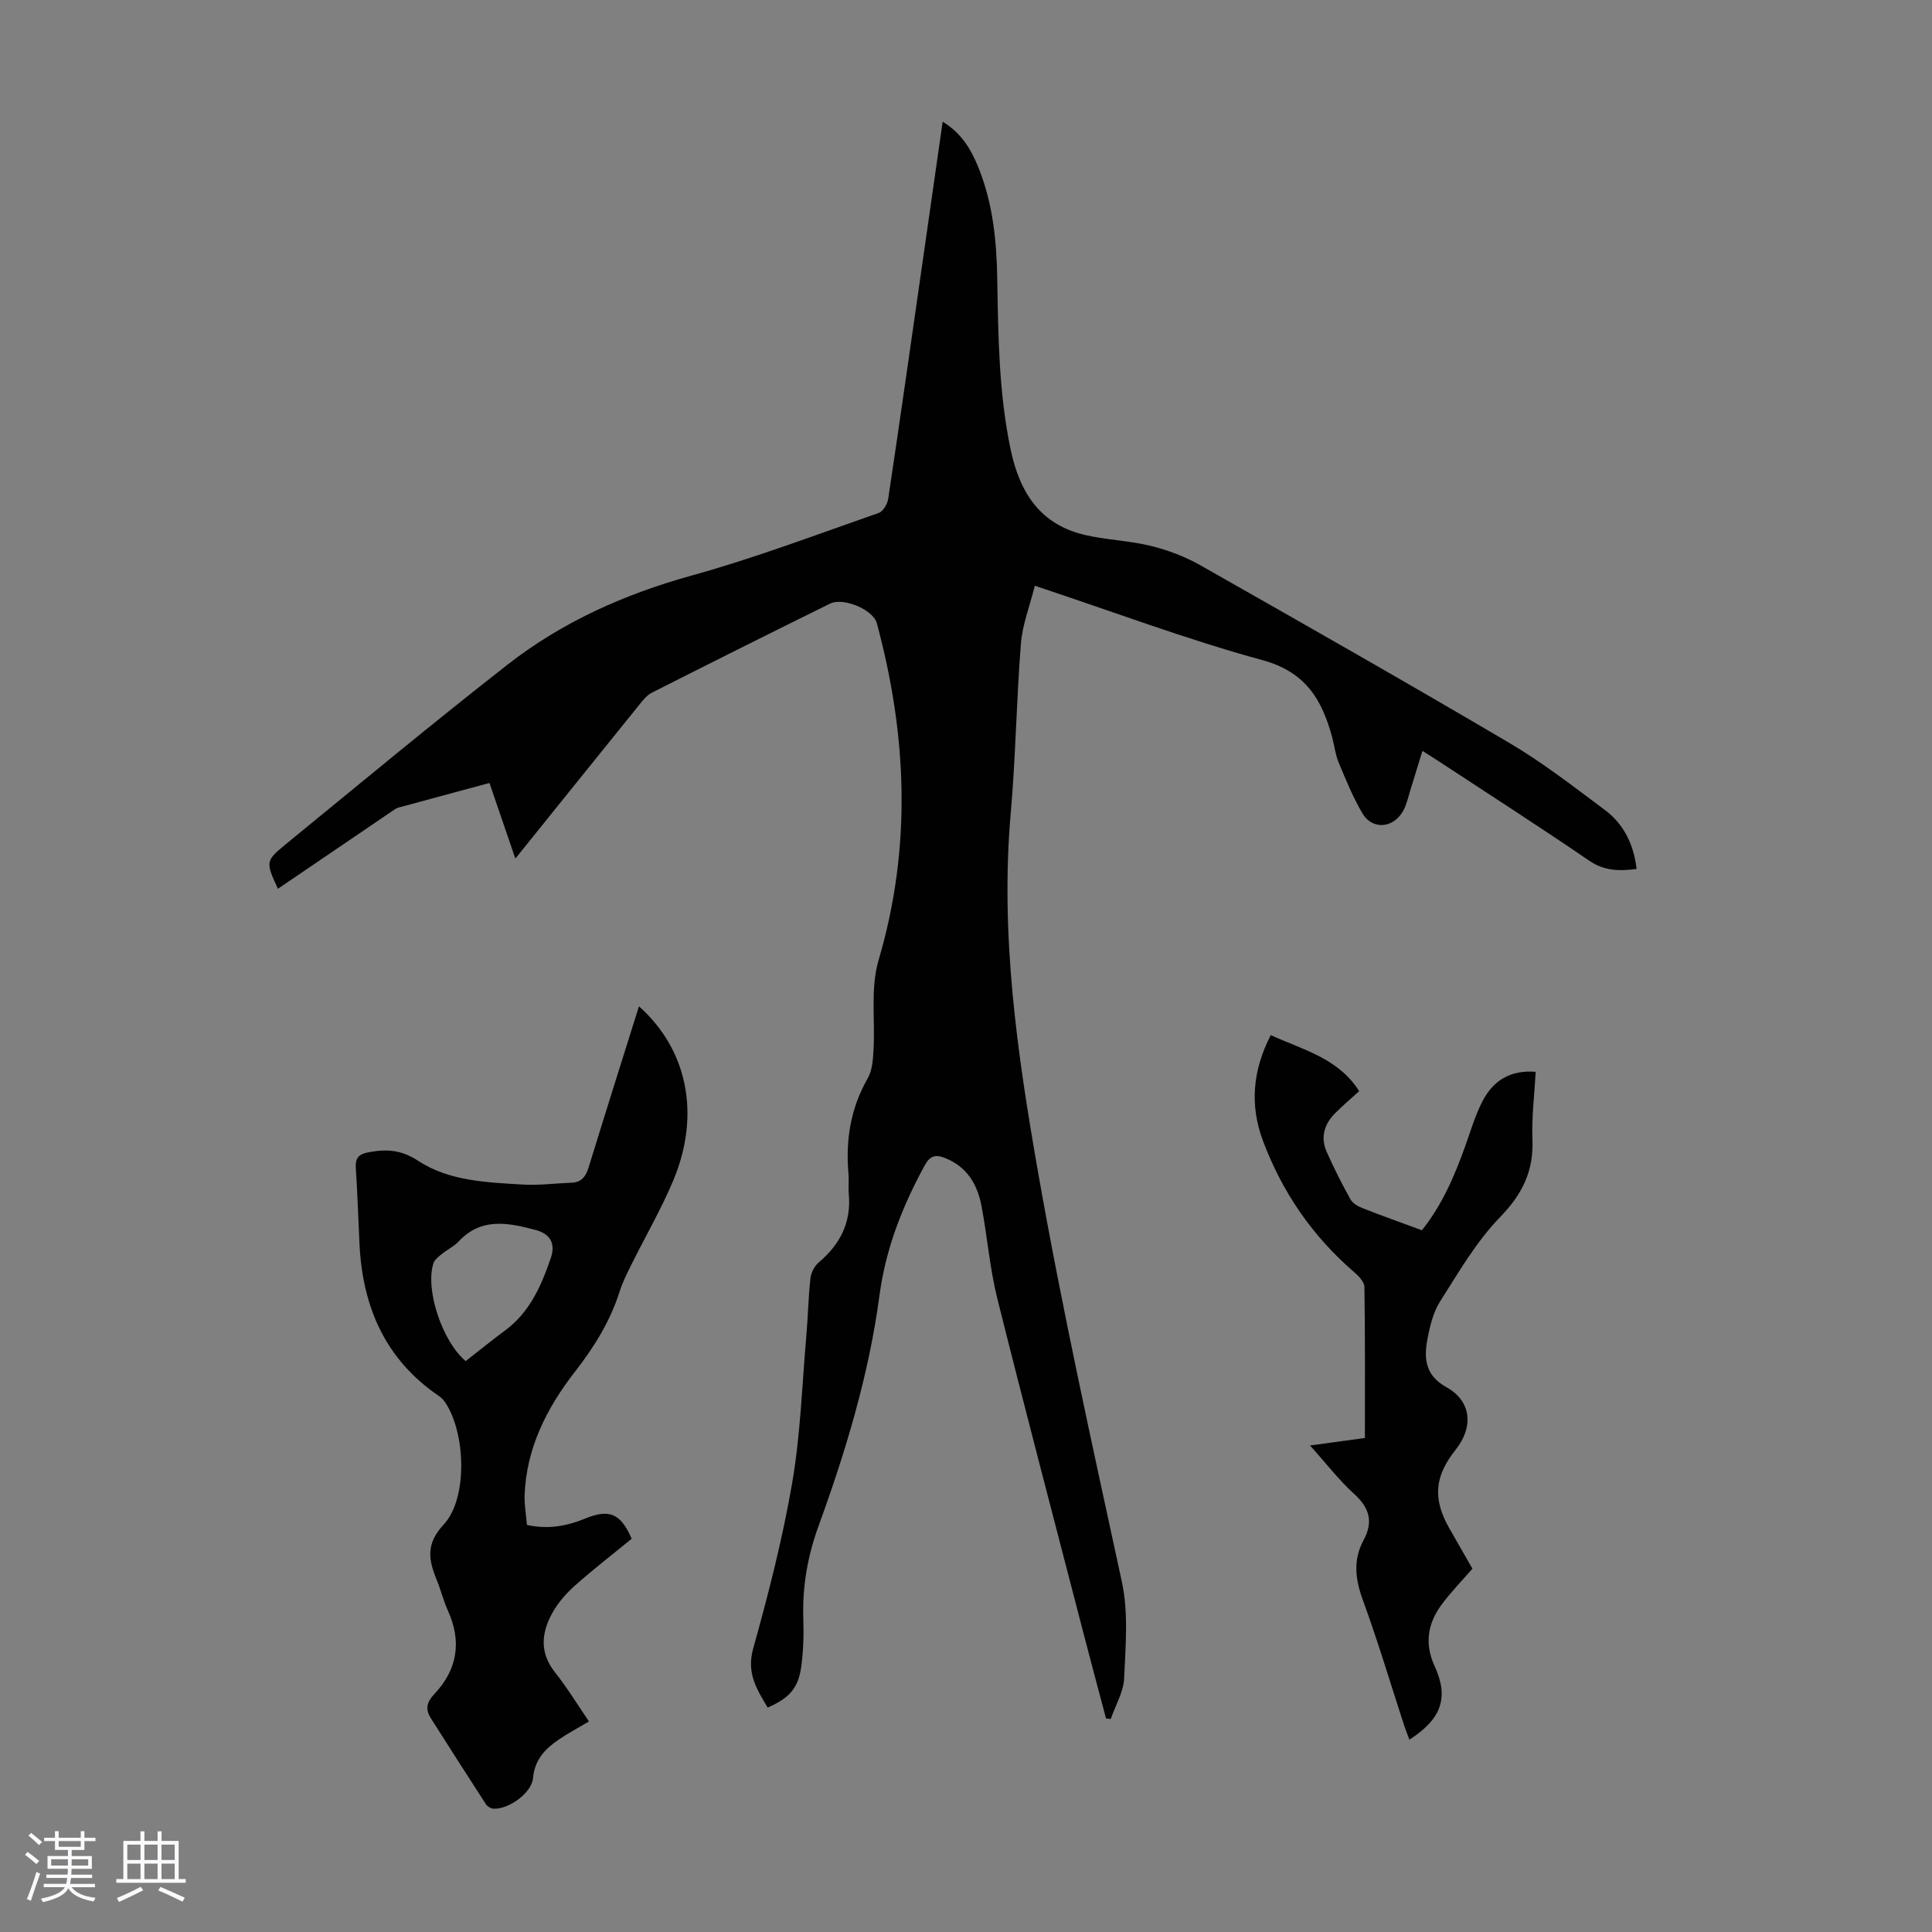 <svg enable-background="new 0 0 400 400" viewBox="0 0 400 400" xmlns="http://www.w3.org/2000/svg"><rect x="0" y="0" width="400" height="400" fill="#808080" stroke="none"/><path d="m5.17 384 .55-.58c.85.61 1.65 1.24 2.4 1.87l-.59.64c-.83-.73-1.62-1.38-2.36-1.93m1.22 9.53-.82-.34c.71-1.76 1.37-3.64 1.98-5.63.24.13.5.25.76.36-.6 1.67-1.24 3.54-1.92 5.61m-.5-13.5.57-.54c.56.44 1.31 1.06 2.26 1.87l-.64.64c-.68-.66-1.41-1.32-2.19-1.97m3.25.46h2.24v-1.36h.77v1.36h4.57v-1.36h.76v1.36h2.28v.69h-2.28v1.84h-2.64v1.26h4.18v2.64h-4.21c0 .45-.02.86-.05 1.21h4.32v.69h-4.38c-.04.34-.1.75-.19 1.22h5.15v.69h-4.82c.87 1.19 2.51 1.92 4.93 2.19-.17.31-.3.57-.37.76-2.77-.49-4.52-1.41-5.26-2.76-.56 1.26-2.3 2.23-5.24 2.9-.12-.24-.26-.48-.43-.72 2.73-.55 4.38-1.34 4.96-2.38h-4.38v-.69h4.65c.1-.38.17-.79.21-1.22h-4.32v-.69h4.4c.03-.34.05-.75.05-1.21h-4.2v-2.64h4.23v-1.26h-2.69v-1.84h-2.24zm1.46 4.46v1.29h3.45c.01-.4.02-.57.01-.53v-.32-.45h-3.46zm1.55-2.59h4.57v-1.19h-4.57zm6.11 2.59h-3.42v.77c-.01.19-.01.37-.02.53h3.44z" fill="#fafafc"/><path d="m32.63 379.16h.82v1.98h3.54v7.89h1.46v.78h-14.37v-.78h1.46v-7.89h3.54v-1.98h.82v1.98h2.73zm-3.49 11.48.5.73c-1.61.82-3.28 1.63-5 2.41-.13-.27-.28-.55-.44-.82 1.75-.72 3.4-1.49 4.94-2.32m-2.78-5.55h2.73v-3.18h-2.73zm0 3.95h2.73v-3.2h-2.73zm3.54-3.95h2.73v-3.18h-2.73zm0 3.95h2.73v-3.2h-2.73zm7.89 4.68c-1.84-.92-3.51-1.7-5.02-2.32l.45-.73c1.89.8 3.57 1.55 5.04 2.23zm-1.62-11.81h-2.73v3.18h2.73zm-2.73 7.13h2.73v-3.2h-2.73z" fill="#fafafc"/><g fill="#010101"><path d="m214.25 121.27c-1.06 4.26-2.57 8.06-2.88 11.96-.93 11.7-1.08 23.46-2.11 35.14-2.2 25.14 1.34 49.73 5.67 74.38 4.99 28.42 11.24 56.55 17.34 84.74 1.39 6.4.76 13.32.47 19.98-.13 2.84-1.8 5.62-2.77 8.42-.33-.03-.66-.07-.98-.1-1.6-6.04-3.22-12.07-4.79-18.12-5.94-22.94-11.98-45.85-17.72-68.83-1.56-6.26-2.06-12.79-3.27-19.15-.85-4.48-2.99-8.13-7.56-9.94-2.06-.82-3.14-.41-4.23 1.59-4.61 8.42-8.05 17.25-9.32 26.77-2.2 16.51-6.99 32.33-12.65 47.89-2.3 6.33-3.36 12.66-3.13 19.34.11 3.23 0 6.51-.43 9.71-.6 4.45-2.48 6.55-6.96 8.48-2.21-3.75-4.42-7.09-3-12.18 3.15-11.29 6.08-22.71 8.07-34.25 1.72-9.99 2.05-20.23 2.93-30.36.35-4.01.42-8.05.86-12.05.13-1.17.83-2.57 1.72-3.32 4.42-3.72 6.74-8.25 6.23-14.11-.13-1.45.05-2.92-.08-4.36-.6-6.95.47-13.5 4-19.66.93-1.63 1.08-3.82 1.19-5.78.37-6.23-.67-12.83 1.04-18.63 6.91-23.41 5.91-46.57-.35-69.8-.75-2.8-6.92-5.42-9.7-4.05-12.33 6.08-24.63 12.23-36.89 18.44-1.04.52-1.86 1.59-2.62 2.53-8.44 10.44-16.85 20.9-25.63 31.81-1.85-5.4-3.56-10.39-5.36-15.65-6.4 1.73-12.64 3.4-18.86 5.1-.42.11-.8.39-1.16.64-7.91 5.37-15.81 10.74-23.78 16.16-2.54-5.52-2.62-5.75 1.65-9.24 15.24-12.46 30.39-25.05 45.9-37.17 11.3-8.82 24.16-14.57 38.07-18.43 13.12-3.63 25.9-8.49 38.77-12.97.9-.31 1.8-1.84 1.96-2.92 2.28-15.15 4.43-30.32 6.61-45.48 1.54-10.73 3.07-21.46 4.67-32.6 3.93 2.38 5.9 5.77 7.4 9.48 2.99 7.38 3.77 15.18 3.9 23.02.2 11.86.32 23.7 2.78 35.4 1.88 8.94 6.16 15.57 15.51 17.69 4.46 1.01 9.12 1.15 13.54 2.24 3.53.87 7.06 2.21 10.22 4 21.4 12.14 42.79 24.3 63.98 36.79 6.91 4.07 13.3 9.05 19.75 13.86 3.92 2.92 6 7.12 6.59 12.23-3.48.44-6.59.47-9.77-1.69-10.25-7-20.7-13.71-31.08-20.53-1-.66-2.02-1.29-3.49-2.23-.93 3.03-1.73 5.67-2.55 8.29-.43 1.38-.73 2.85-1.42 4.1-2.02 3.65-6.37 4.04-8.44.57-1.97-3.33-3.44-6.97-4.94-10.56-.68-1.63-.87-3.46-1.33-5.19-2.1-7.74-5.44-13.54-14.4-15.98-15.6-4.26-30.81-9.99-47.17-15.42z"/><path d="m109.1 315.72c4.34.96 8.2.26 12-1.3 5.07-2.09 7.41-1.07 9.68 4.16-3.94 3.23-7.99 6.35-11.8 9.75-1.81 1.61-3.49 3.55-4.65 5.66-2.23 4.05-2.65 8.15.54 12.2 2.56 3.23 4.72 6.78 7.07 10.22-2.17 1.29-4.25 2.39-6.19 3.7-2.84 1.92-5.06 4.19-5.39 8.01-.27 3.09-5.03 6.52-8.2 6.35-.54-.03-1.25-.47-1.56-.93-3.83-5.9-7.61-11.84-11.39-17.78-1.18-1.85-.9-3.31.7-5.01 4.8-5.07 5.74-10.88 2.81-17.32-.92-2.02-1.44-4.23-2.29-6.29-1.67-4.12-2.37-7.42 1.43-11.5 5.02-5.38 4.54-18.88.39-25.17-.36-.55-.83-1.08-1.37-1.44-11.1-7.54-15.81-18.42-16.45-31.43-.26-5.25-.41-10.51-.76-15.75-.15-2.31.75-2.97 2.97-3.35 3.64-.63 6.55-.38 9.94 1.84 6.44 4.21 14.19 4.46 21.68 4.91 3.32.2 6.68-.26 10.02-.38 2.13-.07 3.01-1.29 3.6-3.21 3.41-11.11 6.92-22.18 10.41-33.31 10.01 8.9 12.82 22.33 7.14 35.96-2.49 5.97-5.77 11.6-8.65 17.4-.89 1.8-1.83 3.61-2.43 5.51-1.97 6.25-5.28 11.6-9.32 16.79-5.81 7.47-10.1 15.86-10.42 25.68-.04 1.98.32 3.97.49 6.03zm-12.68-33.92c2.68-2.09 5.36-4.28 8.14-6.33 5.13-3.78 7.51-9.27 9.48-15.02 1.03-3.02-.13-5.01-3.22-5.82-5.61-1.47-11.16-2.63-15.85 2.39-.97 1.04-2.36 1.69-3.48 2.6-.67.54-1.49 1.15-1.74 1.9-1.79 5.33 1.8 16.23 6.67 20.28z"/><path d="m271.23 299.27c4.23-.58 7.65-1.05 11.36-1.55 0-10.52.06-20.91-.1-31.29-.02-1.04-1.21-2.26-2.14-3.06-8.66-7.47-14.93-16.61-18.9-27.27-2.7-7.25-2.13-14.48 1.65-21.79 6.63 3.04 13.94 4.73 18.3 11.6-1.74 1.58-3.42 3.01-4.98 4.57-2.26 2.26-3.06 5-1.75 7.98 1.49 3.36 3.15 6.66 4.94 9.87.47.85 1.63 1.47 2.6 1.85 3.95 1.55 7.95 2.97 12.18 4.53 4.15-5.18 6.74-11.18 8.96-17.39 1.13-3.15 2.07-6.41 3.6-9.36 2.16-4.16 5.68-6.49 11-6.05-.26 4.74-.86 9.4-.67 14.03.26 6.54-2.11 11.32-6.73 16.08-4.91 5.06-8.56 11.4-12.39 17.42-1.45 2.28-2.13 5.18-2.64 7.89-.74 3.98-.42 7.46 3.97 9.89 5.16 2.86 5.64 8.23 1.88 12.94-4.4 5.52-4.77 10.19-1.28 16.3 1.6 2.8 3.2 5.59 4.76 8.32-2.26 2.61-4.54 4.92-6.44 7.52-2.83 3.87-3.5 8.04-1.4 12.62 3 6.52 1.49 10.94-5.2 15.26-.4-1.06-.8-2.03-1.12-3.02-2.81-8.6-5.38-17.29-8.49-25.78-1.6-4.35-2.11-8.38.11-12.5 2.06-3.81 1.24-6.69-1.96-9.59-3.18-2.89-5.83-6.36-9.12-10.02z"/></g></svg>